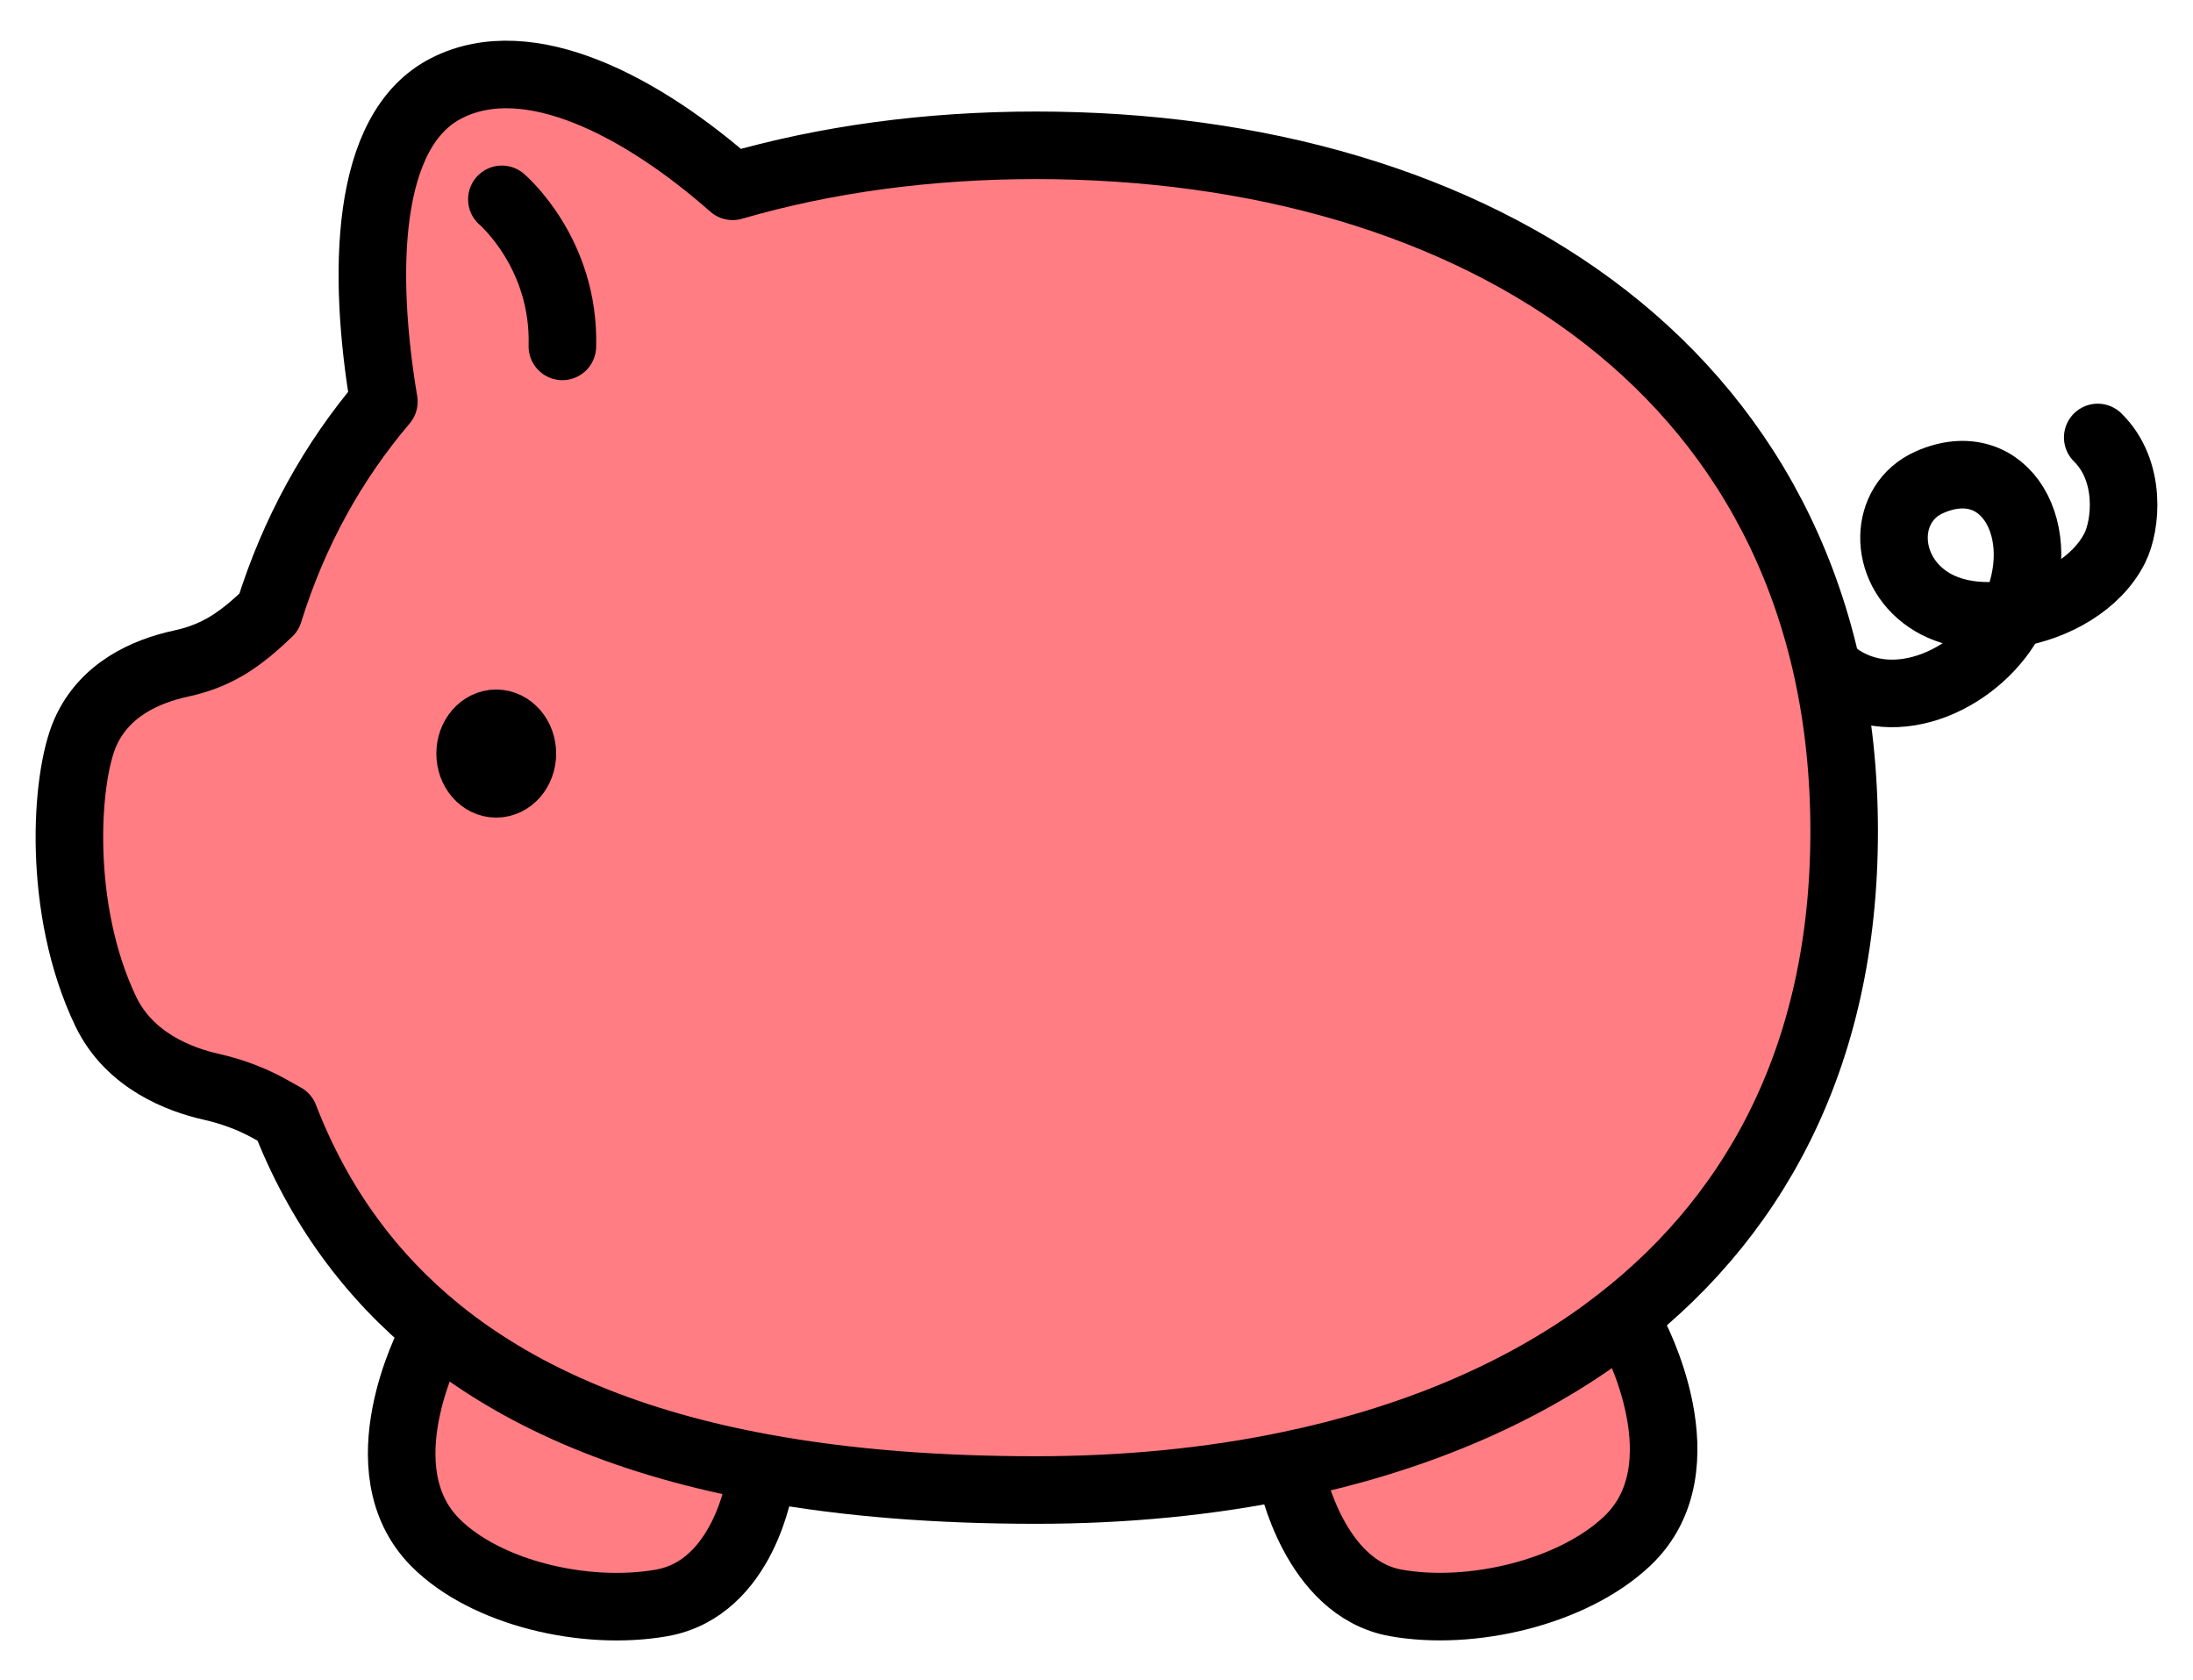 <svg width="158" height="121" viewBox="0 0 158 121" fill="none" xmlns="http://www.w3.org/2000/svg">
<path d="M117.647 96.028C117.647 96.028 122.901 105.683 117.218 111.035C113.277 114.748 105.965 116.444 100.556 115.472C94.671 114.412 93.058 106.355 93.058 106.355L92.892 105.543C101.549 103.738 109.327 100.553 115.677 95.888L117.647 96.028Z" fill="#FF7D83"/>
<path d="M54.94 105.729L54.759 106.753C54.759 106.753 53.627 114.432 47.659 115.472C42.167 116.434 34.989 114.768 31.359 111.112C26.121 105.843 31.018 96.581 31.018 96.581L31.581 95.867C37.87 100.956 45.87 104.059 54.94 105.724V105.729Z" fill="#FF7D83"/>
<path d="M74.643 10.468C106.442 10.468 132.867 27.006 132.867 59.896C132.867 76.252 126.258 88.121 115.683 95.888C109.327 100.552 101.549 103.738 92.898 105.543C87.147 106.753 80.999 107.337 74.643 107.337C67.724 107.337 61.089 106.856 54.94 105.724C45.87 104.059 37.87 100.956 31.581 95.867C26.793 91.978 22.992 86.931 20.494 80.467L19.362 79.836C18.053 79.117 16.647 78.611 15.194 78.28C12.96 77.773 9.319 76.418 7.612 72.845C4.08 65.45 4.706 56.059 6.139 52.79C7.504 49.661 10.508 48.338 13.058 47.795C15.845 47.19 17.469 45.907 19.372 44.102C21.177 38.295 23.995 33.232 27.657 28.93C26.126 19.771 26.234 9.346 32.181 6.341C38.123 3.321 46.32 7.717 52.784 13.416C59.527 11.456 66.907 10.463 74.643 10.463V10.468ZM37.637 54.285C37.637 53.085 36.794 52.108 35.75 52.108C34.705 52.108 33.872 53.085 33.872 54.285C33.872 55.484 34.71 56.467 35.75 56.467C36.789 56.467 37.637 55.49 37.637 54.285Z" fill="#FF7D83"/>
<path d="M35.755 52.112C36.8 52.112 37.643 53.09 37.643 54.29C37.643 55.489 36.8 56.472 35.755 56.472C34.711 56.472 33.878 55.495 33.878 54.29C33.878 53.085 34.716 52.112 35.755 52.112Z" fill="black"/>
<path d="M117.648 96.028C117.648 96.028 122.902 105.683 117.219 111.035C113.278 114.748 105.966 116.444 100.557 115.472C94.672 114.412 93.058 106.355 93.058 106.355" stroke="black" stroke-width="4.867" stroke-linecap="round" stroke-linejoin="round"/>
<path d="M31.018 96.586C31.018 96.586 26.121 105.843 31.359 111.117C34.989 114.774 42.167 116.439 47.659 115.477C53.627 114.432 54.759 106.758 54.759 106.758" stroke="black" stroke-width="4.867" stroke-linecap="round" stroke-linejoin="round"/>
<path d="M37.636 54.285C37.636 55.495 36.793 56.467 35.749 56.467C34.704 56.467 33.872 55.49 33.872 54.285C33.872 53.08 34.709 52.108 35.749 52.108C36.788 52.108 37.636 53.085 37.636 54.285Z" stroke="black" stroke-width="4.867" stroke-linecap="round" stroke-linejoin="round"/>
<path d="M115.683 95.888C126.258 88.121 132.867 76.252 132.867 59.896C132.867 27.006 106.442 10.468 74.643 10.468C66.907 10.468 59.527 11.461 52.784 13.421C46.32 7.722 38.123 3.327 32.181 6.347C26.234 9.351 26.126 19.776 27.657 28.935C24 33.237 21.177 38.3 19.372 44.108C17.469 45.912 15.845 47.195 13.058 47.8C10.508 48.348 7.504 49.672 6.139 52.795C4.706 56.064 4.08 65.455 7.612 72.85C9.319 76.423 12.96 77.783 15.194 78.285C16.652 78.616 18.058 79.123 19.362 79.841L20.494 80.472C22.992 86.936 26.793 91.984 31.581 95.872C37.87 100.961 45.87 104.064 54.94 105.729C61.089 106.861 67.724 107.342 74.643 107.342C80.999 107.342 87.147 106.753 92.898 105.548C101.555 103.743 109.332 100.558 115.683 95.893V95.888Z" stroke="black" stroke-width="4.867" stroke-linecap="round" stroke-linejoin="round"/>
<path d="M145.054 44.211C148.1 43.725 151.084 42.018 152.361 39.484C153.189 37.845 153.592 33.93 151.136 31.515" stroke="black" stroke-width="4.867" stroke-linecap="round" stroke-linejoin="round"/>
<path d="M145.055 44.211C147.894 38.388 144.486 32.312 139 34.747C135.674 36.226 135.581 40.922 138.901 43.177C140.53 44.294 142.806 44.583 145.055 44.211Z" stroke="black" stroke-width="4.867" stroke-linecap="round" stroke-linejoin="round"/>
<path d="M132.221 48.601C136.575 51.87 142.781 48.741 144.994 44.33C145.02 44.288 145.035 44.247 145.051 44.206" stroke="black" stroke-width="4.867" stroke-linecap="round" stroke-linejoin="round"/>
<path d="M36.158 14.362C36.158 14.362 40.709 18.225 40.518 24.953" stroke="black" stroke-width="4.867" stroke-linecap="round" stroke-linejoin="round"/>
</svg>
